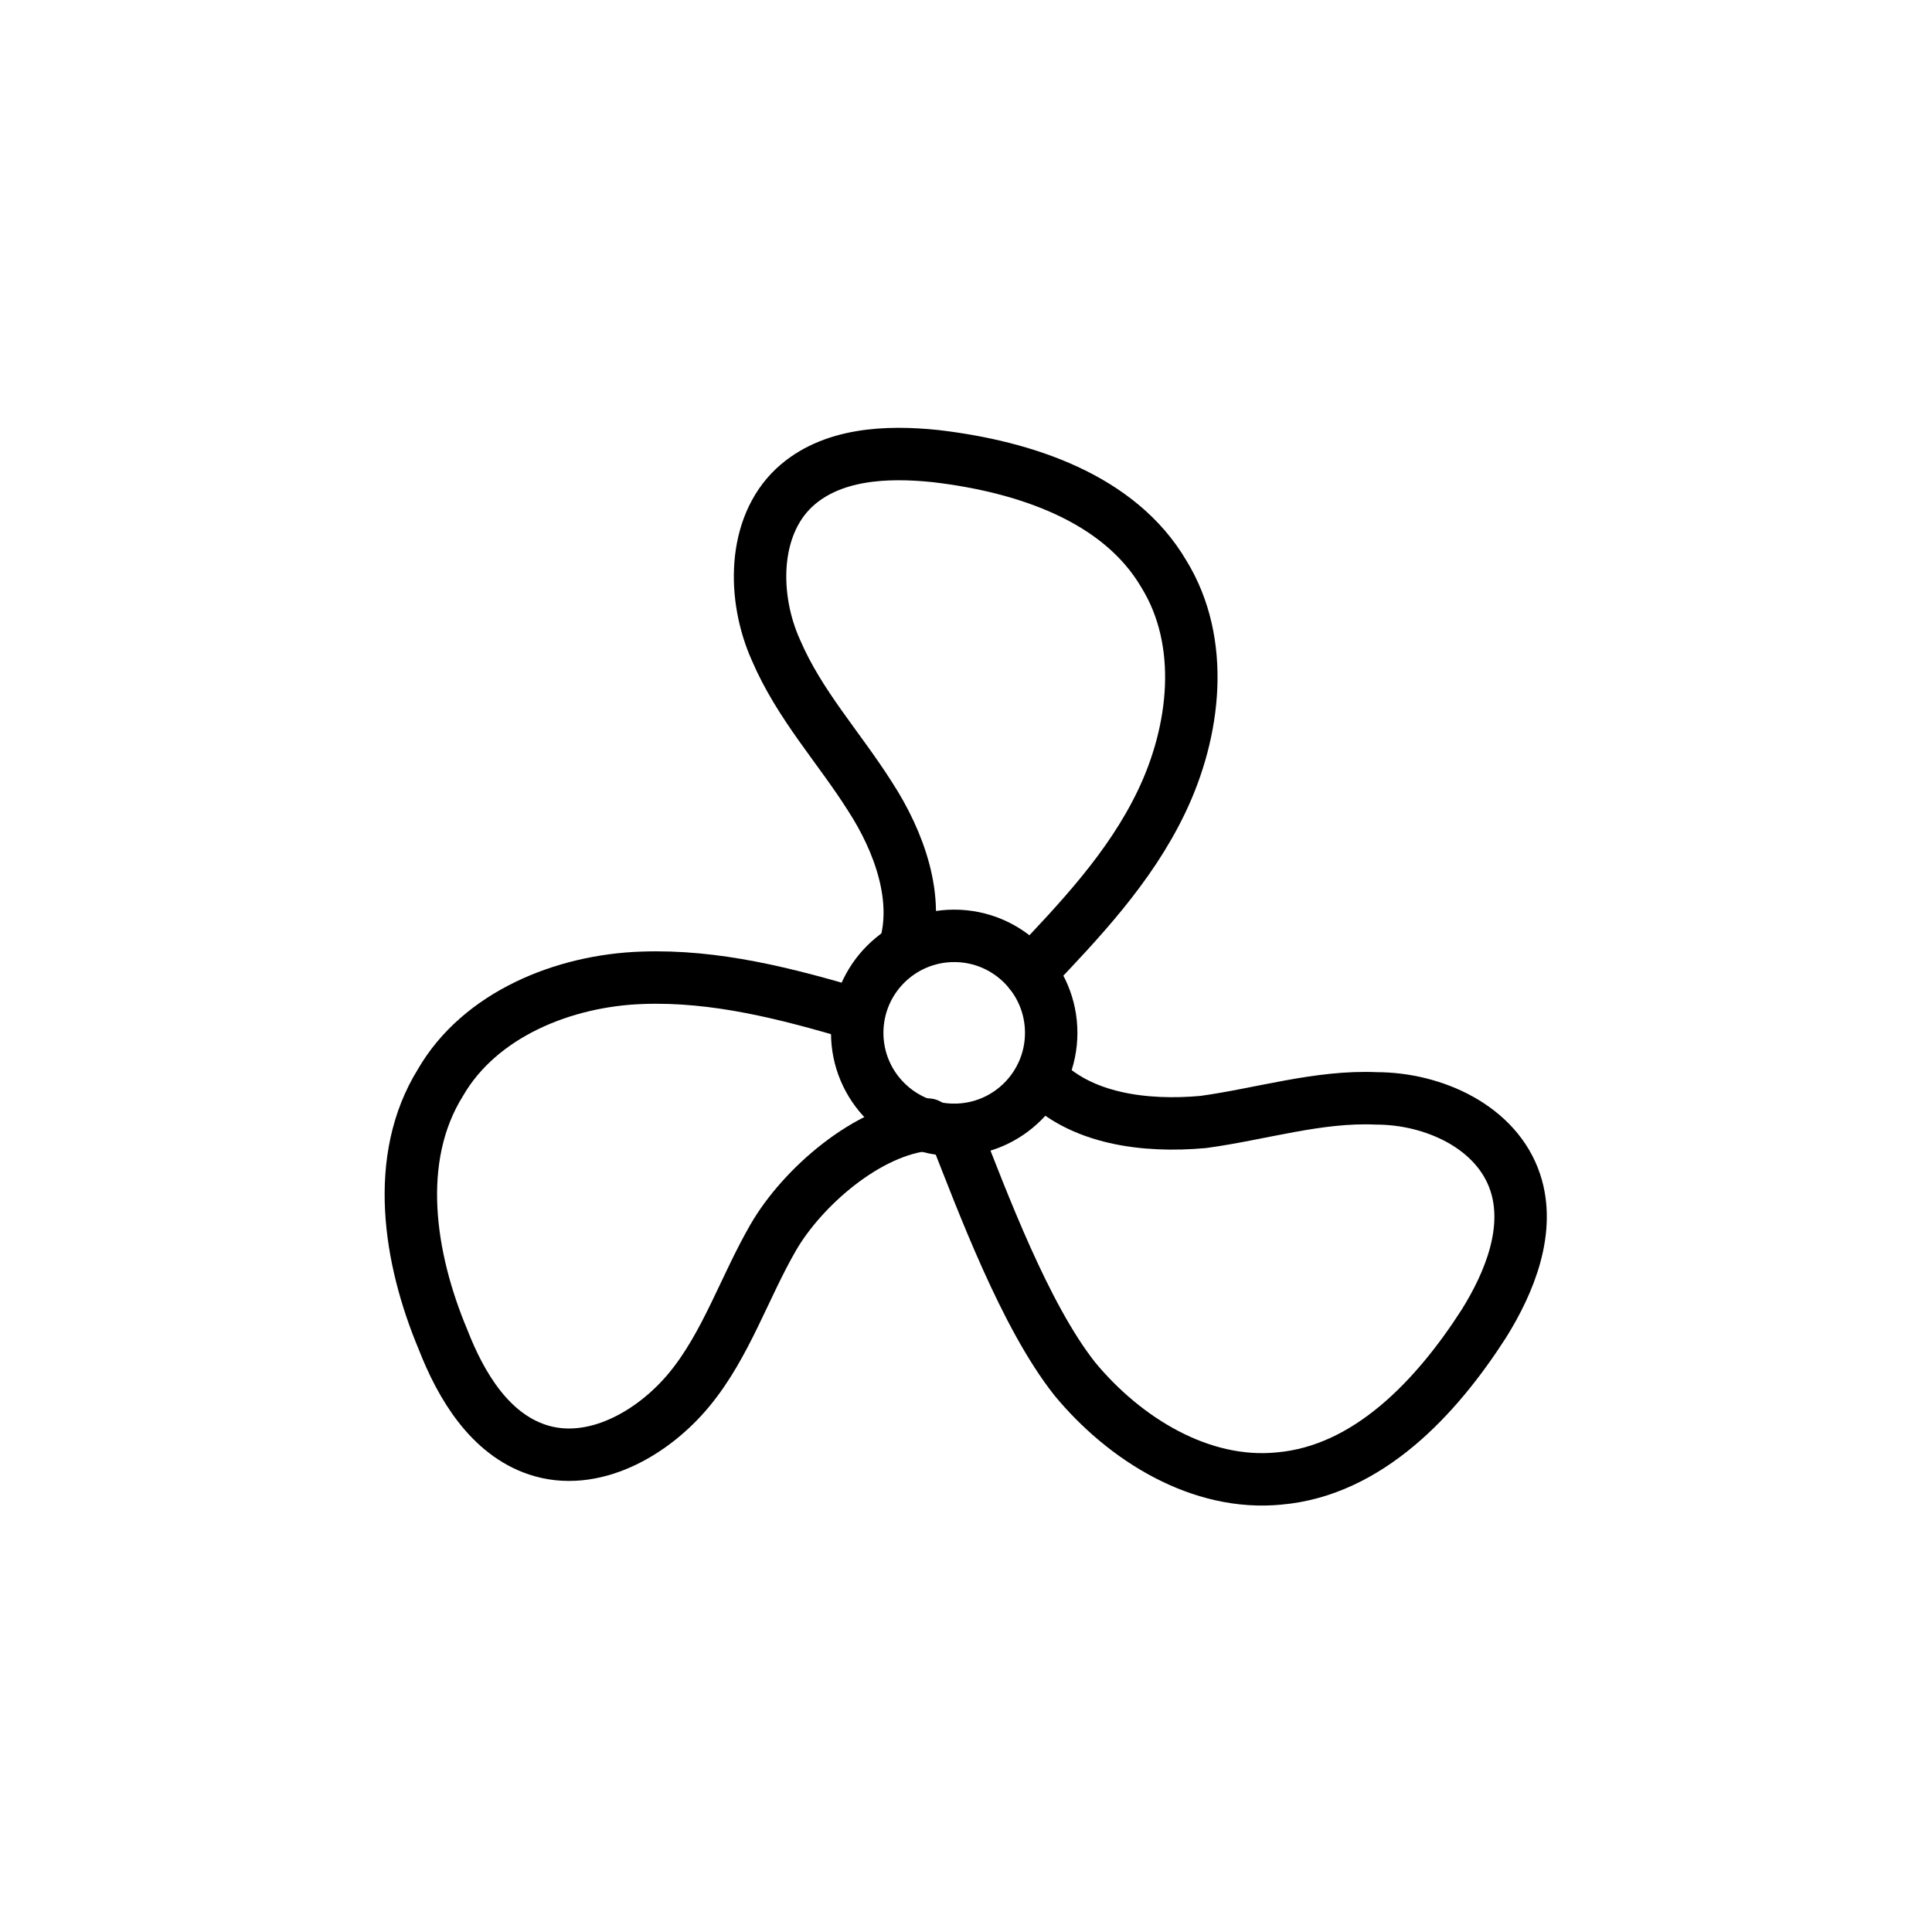 <?xml version="1.0" encoding="utf-8"?>
<!-- Generator: Adobe Illustrator 21.0.0, SVG Export Plug-In . SVG Version: 6.00 Build 0)  -->
<svg version="1.1" id="Calque_1" xmlns="http://www.w3.org/2000/svg" xmlns:xlink="http://www.w3.org/1999/xlink" x="0px" y="0px"
	 viewBox="0 0 73.7 73.7" style="enable-background:new 0 0 73.7 73.7;" xml:space="preserve">
<style type="text/css">
	.st0{fill:none;stroke:#000000;stroke-width:2;stroke-linecap:round;stroke-linejoin:round;stroke-miterlimit:10;}
</style>
<g>
	<circle class="st0" cx="36.4" cy="39.4" r="3.7"/>
	<path class="st0" d="M32.7,38.7c-2.7-0.8-5.4-1.5-8.2-1.4c-3,0.1-6.2,1.4-7.7,4c-1.8,2.9-1.2,6.7,0.1,9.8c0.7,1.8,1.8,3.6,3.6,4.2
		c2.1,0.7,4.4-0.6,5.8-2.3c1.4-1.7,2.1-3.9,3.2-5.8c1.1-1.9,3.6-4.1,5.9-4.3"/>
	<path class="st0" d="M34.5,36.2c0.6-1.9-0.2-4.1-1.3-5.8c-1.2-1.9-2.7-3.5-3.6-5.6c-0.9-2-0.9-4.7,0.7-6.2c1.4-1.3,3.5-1.4,5.4-1.2
		c3.4,0.4,7,1.6,8.7,4.5c1.6,2.6,1.2,6-0.1,8.7c-1.2,2.5-3.1,4.5-5,6.5"/>
	<path class="st0" d="M36.4,43.1c1.1,2.8,2.7,7.1,4.6,9.5c1.9,2.3,4.8,4.1,7.8,3.8c3.4-0.3,6-3.1,7.8-5.9c1-1.6,1.8-3.6,1.2-5.4
		c-0.7-2.1-3.1-3.2-5.3-3.2c-2.2-0.1-4.4,0.6-6.6,0.9c-2.2,0.2-4.7-0.1-6.2-1.7"/>
</g>
</svg>

